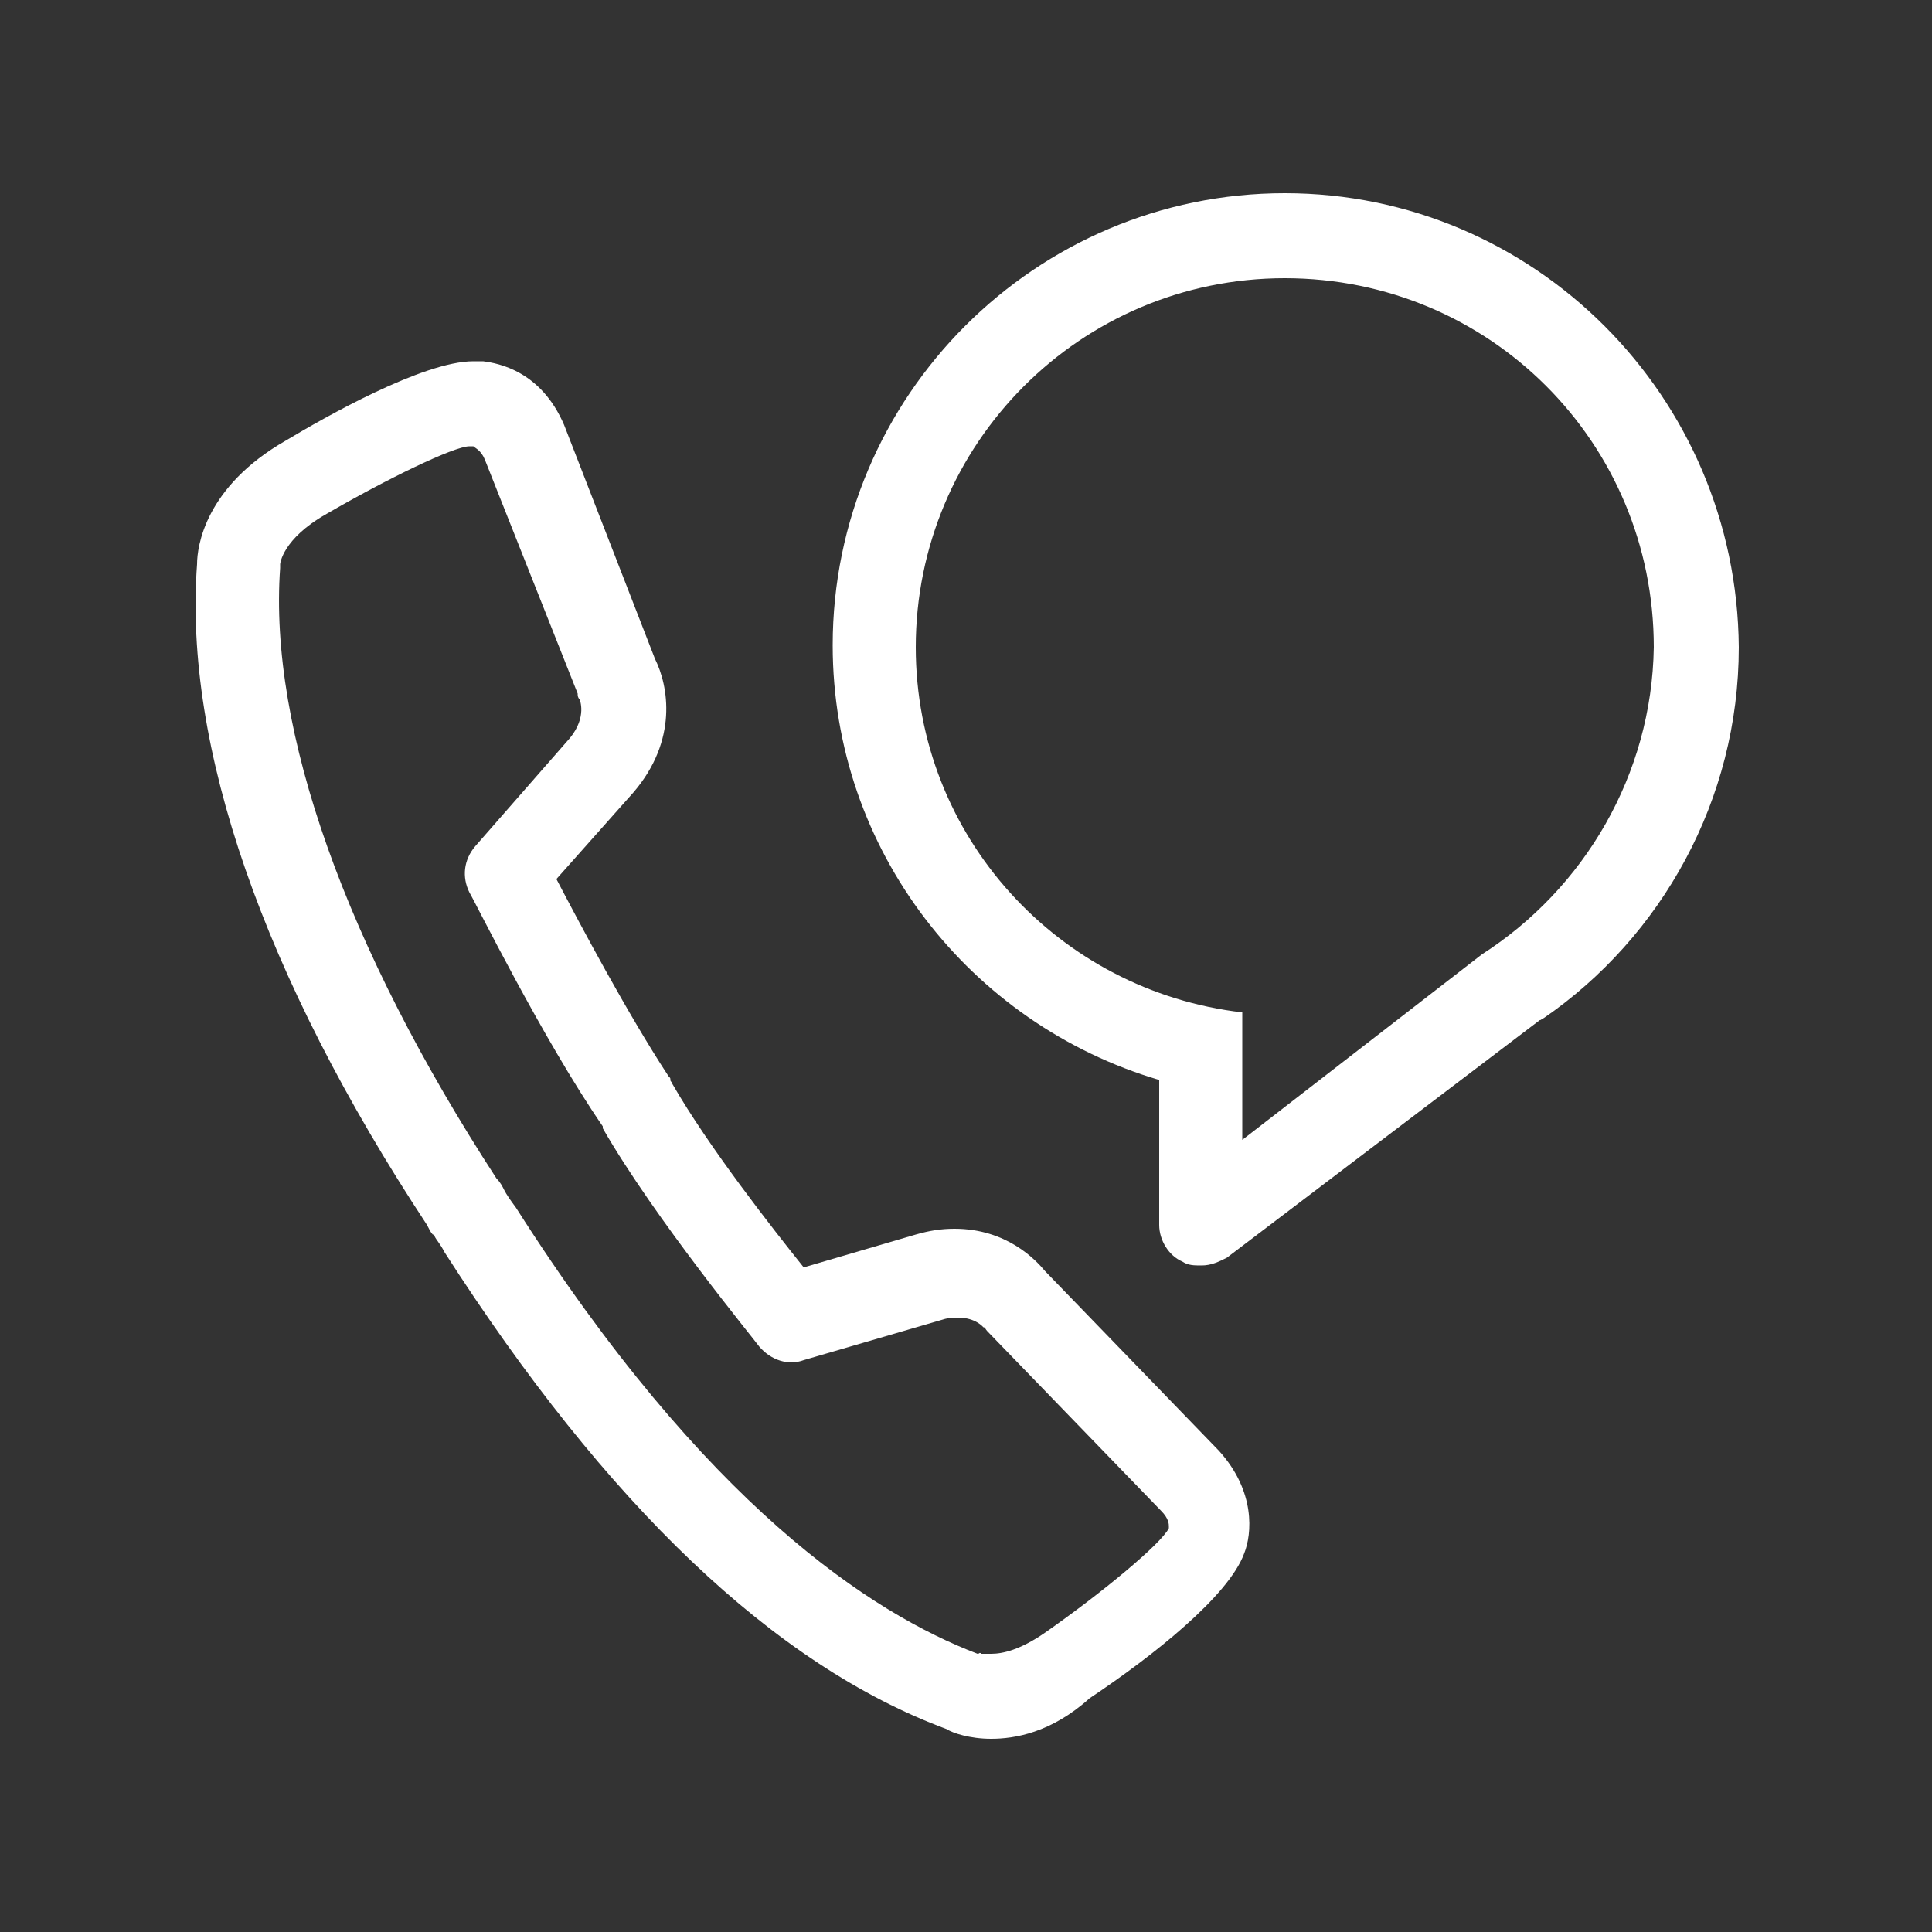 <?xml version="1.0" encoding="utf-8"?>
<!-- Generator: Adobe Illustrator 21.1.0, SVG Export Plug-In . SVG Version: 6.00 Build 0)  -->
<svg version="1.1" id="Livello_1" xmlns="http://www.w3.org/2000/svg" xmlns:xlink="http://www.w3.org/1999/xlink" x="0px" y="0px"
	 viewBox="0 0 100 100" style="enable-background:new 0 0 100 100;" xml:space="preserve">
<rect x="0" y="0" width="100" height="100" fill="#333333" stroke="none"/>
<style type="text/css">
	.st0{fill:#FFFFFF;}
</style>
<g>
	<g>
		<g>
			<path class="st0" d="M51.3,90L51.3,90c-1.1,0-2-0.3-2.3-0.5C40.1,86.2,31.4,77.9,23,64.8c-0.2-0.4-0.4-0.6-0.5-0.8
				c0,0,0-0.1-0.1-0.1c-0.1-0.1-0.2-0.3-0.3-0.5C13.6,50.5,9.5,38.6,10.2,29.2c0-0.9,0.4-4,4.6-6.4c2-1.2,7.1-4.1,9.7-4.1
				c0.2,0,0.3,0,0.5,0c0.8,0.1,3,0.5,4.2,3.3l4.7,12.1c0.7,1.4,1.2,4.2-1.1,6.9l-4,4.5c1.2,2.3,3.7,7,5.8,10.2
				c0.1,0.1,0.1,0.1,0.1,0.2c0,0,0,0,0,0c0,0,0,0,0,0c0,0.1,0.1,0.1,0.1,0.2c1.9,3.3,5.2,7.5,6.8,9.5l5.8-1.7c0.7-0.2,1.3-0.3,2-0.3
				c2.7,0,4.2,1.6,4.7,2.2l9,9.3c1.9,2.1,1.7,4.3,1.3,5.3c-0.8,2.2-4.7,5.3-8,7.5C54.4,89.7,52.5,90,51.3,90z M50.8,85.6
				c0,0,0.2,0,0.5,0l0,0c0.6,0,1.5-0.2,2.8-1.1c3-2.1,6-4.6,6.4-5.4c0-0.1,0-0.1,0-0.1c0-0.1,0-0.4-0.4-0.8l-9-9.3
				c-0.1-0.1-0.1-0.2-0.2-0.2c0,0-0.4-0.5-1.3-0.5c-0.2,0-0.5,0-0.8,0.1l-7.2,2.1c-0.8,0.3-1.7,0-2.3-0.7c-0.2-0.3-5.4-6.6-8.1-11.3
				c0,0,0,0,0-0.1c-3.1-4.5-6.7-11.8-6.9-12.1c-0.4-0.8-0.3-1.7,0.3-2.4l4.9-5.6c0.9-1.1,0.5-2,0.5-2c-0.1-0.1-0.1-0.2-0.1-0.3
				l-4.8-12.1c-0.2-0.5-0.5-0.6-0.6-0.7c-0.1,0-0.2,0-0.2,0c-0.8,0-4.3,1.7-7.4,3.5c-2.3,1.3-2.4,2.6-2.4,2.6c0,0.2,0,0,0,0.2
				C13.9,37.8,17.9,49,25.7,61c0.2,0.2,0.3,0.4,0.4,0.6c0.1,0.2,0.3,0.5,0.6,0.9c9.8,15.4,18.4,21,23.9,23.1
				C50.7,85.6,50.7,85.5,50.8,85.6C50.8,85.6,50.8,85.6,50.8,85.6z"/>
		</g>
		<path class="st0" d="M66.5,10c-12.9,0-23.4,10.5-23.4,23.4c0,10.6,7.1,19.6,16.9,22.5v7.5c0,0.8,0.5,1.6,1.2,1.9
			c0.3,0.2,0.6,0.2,1,0.2c0.5,0,0.9-0.2,1.3-0.4l16.2-12.3c0.1,0,0.1-0.1,0.2-0.1c6.1-4.2,10.1-11.3,10.1-19.2
			C89.9,20.5,79.4,10,66.5,10z M76.7,49.4L64.3,59l0-6.6c-9.5-1.1-16.9-9.1-16.9-18.9c0-10.5,8.5-19.1,19.1-19.1s19.1,8.5,19.1,19.1
			C85.5,40.1,82,46,76.7,49.4z"/>
	</g>
</g>
</svg>
